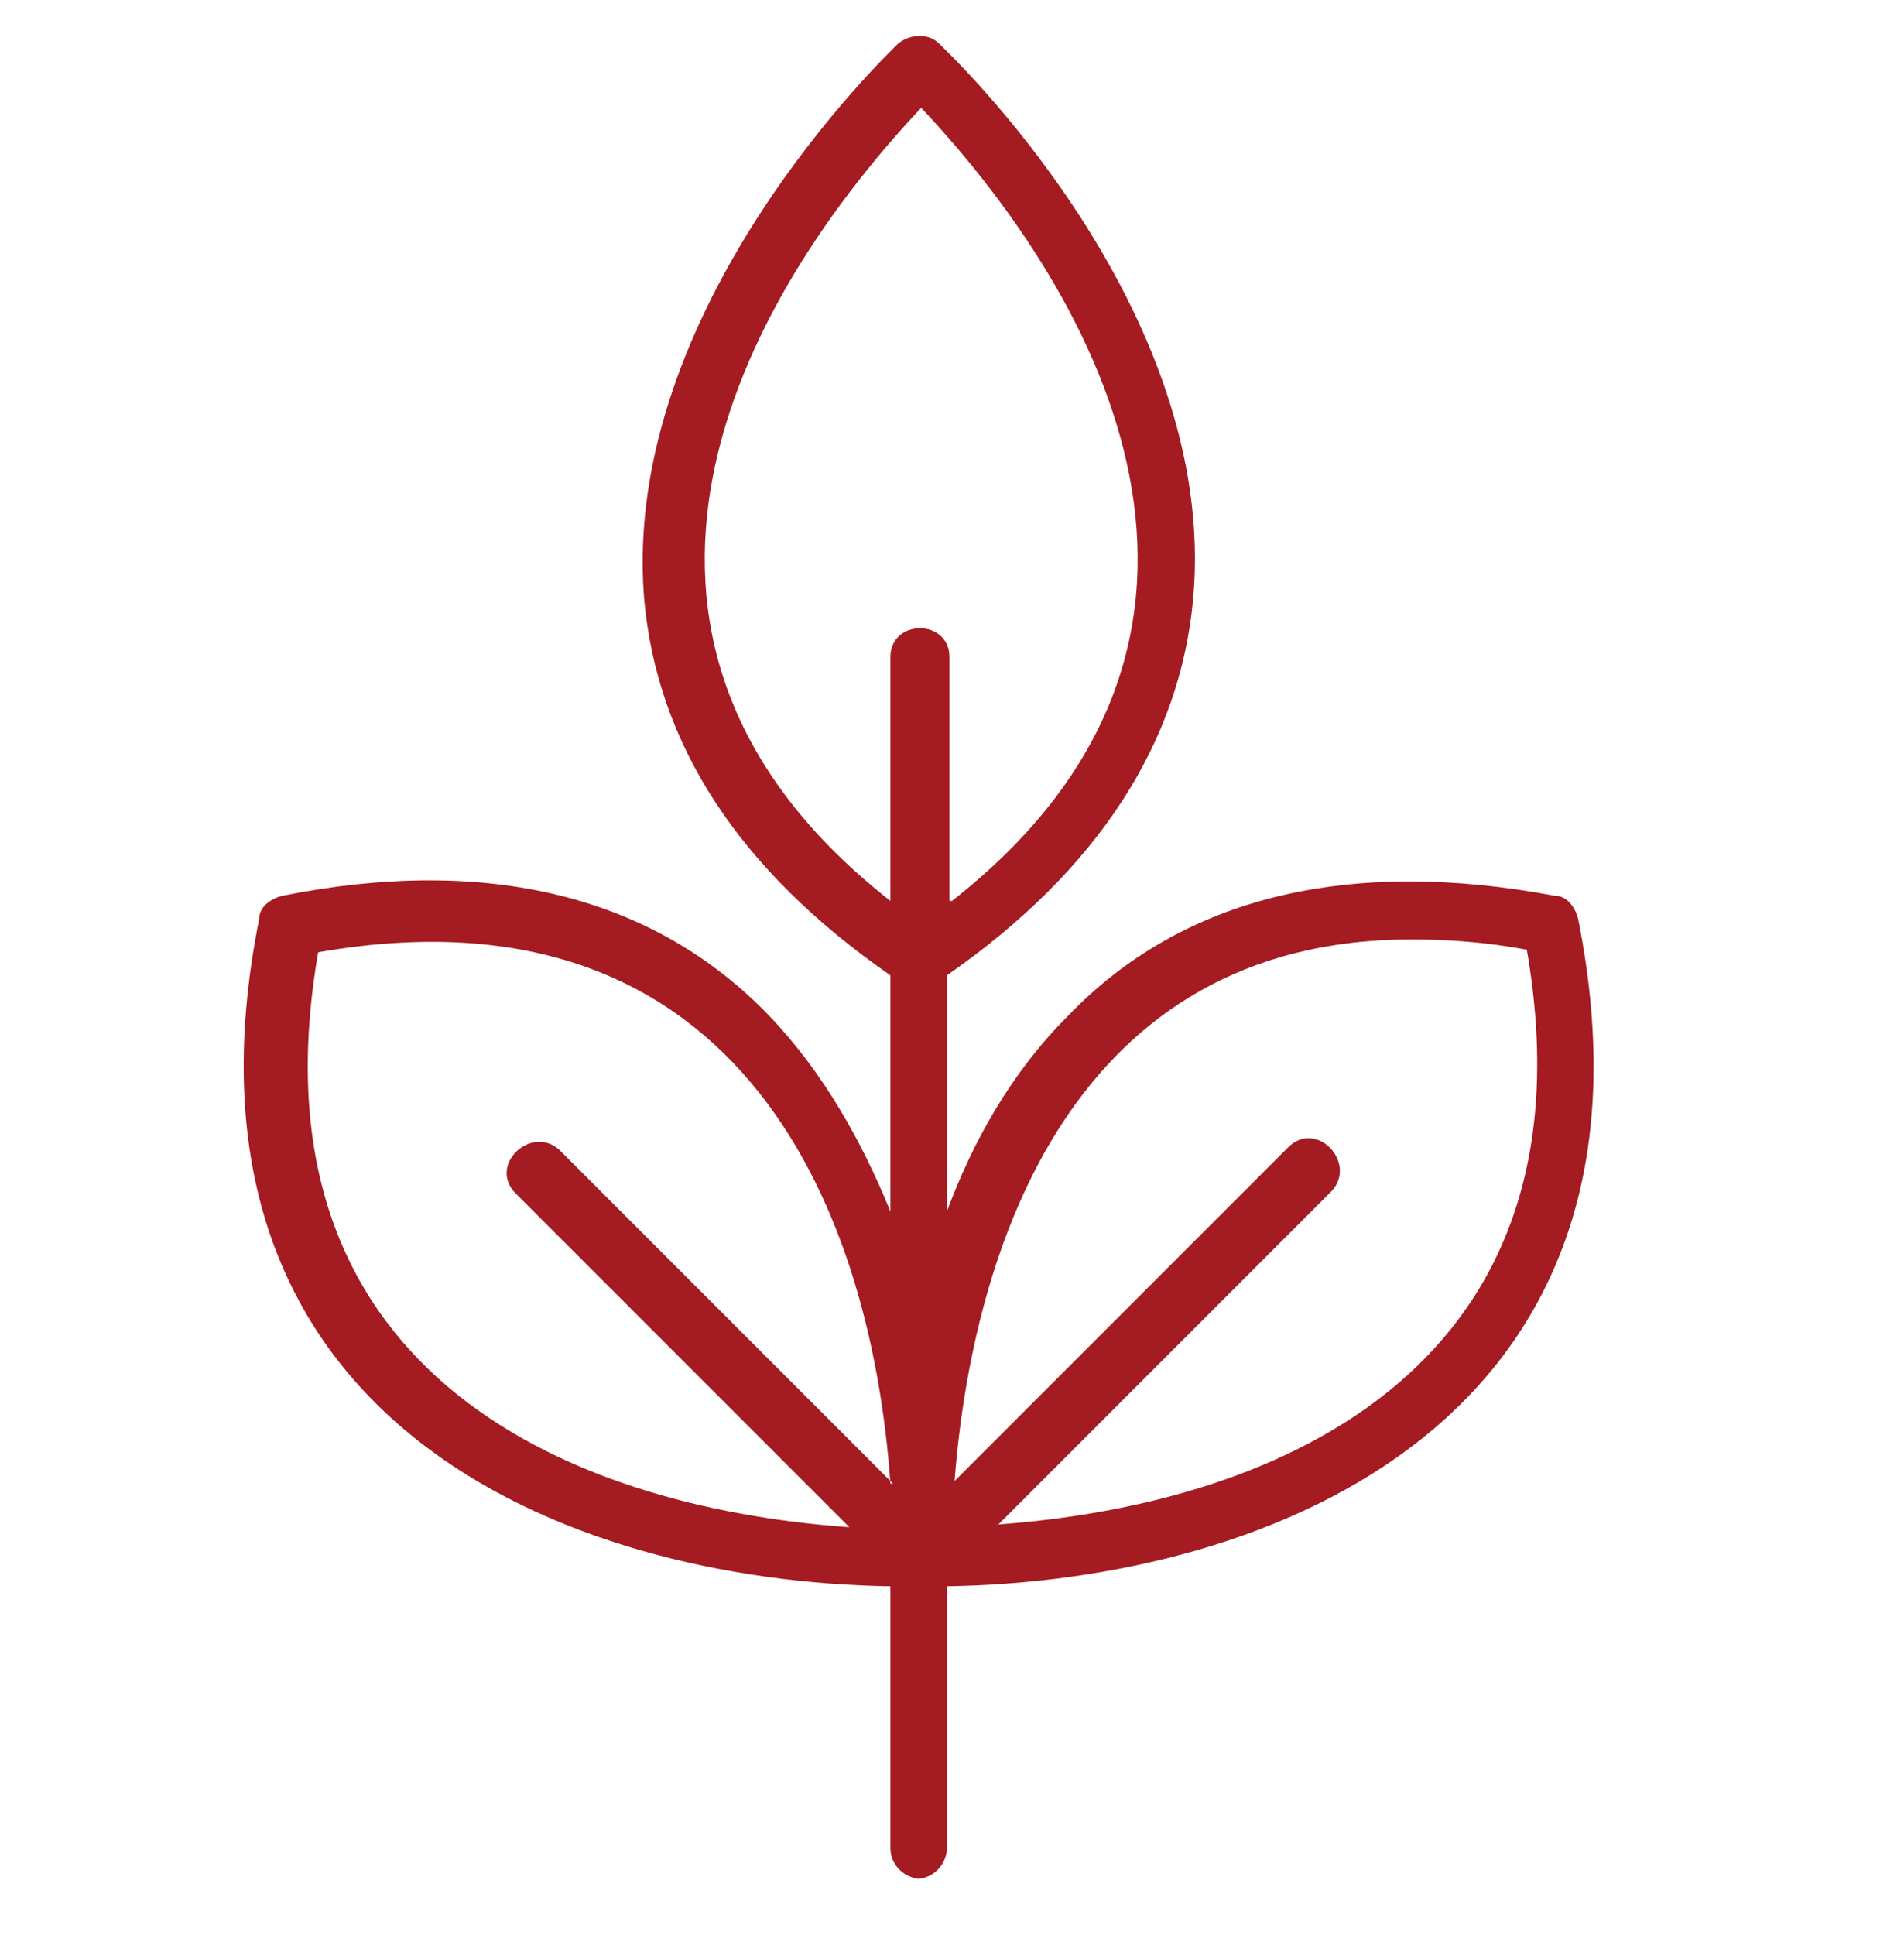<svg viewBox="0 0 74.2 75.4" version="1.1" xmlns="http://www.w3.org/2000/svg" id="Layer_1">
  
  <defs>
    <style>
      .st0 {
        fill: #a41b21;
        fill-rule: evenodd;
      }
    </style>
  </defs>
  <path d="M35.9,73.2c-.6,0-1.2-.5-1.2-1.2v-10.2c-12.7-.2-28.5-6.5-24.6-26,0-.5.5-.8.9-.9,8-1.6,14.5,0,19,4.7,2.1,2.2,3.6,4.9,4.7,7.6v-9.2c-5.9-4.1-9.1-9-9.6-14.7-.9-11.3,9.5-21.2,9.9-21.6.5-.4,1.2-.4,1.6,0,.4.4,10.9,10.3,9.9,21.6-.5,5.6-3.7,10.6-9.6,14.7v9.2c1-2.7,2.5-5.4,4.7-7.6,4.5-4.7,11-6.2,19-4.7.5,0,.8.5.9.9,3.9,19.5-11.9,25.8-24.6,26v10.2c0,.6-.5,1.2-1.2,1.2h0ZM34.7,57.8c-.8-11.3-6.3-23.5-22.3-20.7-2.8,16.1,9.4,21.6,20.7,22.4l-13-13c-1.1-1.1.6-2.7,1.7-1.7l13,13ZM38.8,59.4c11.3-.8,23.5-6.3,20.7-22.4-1.6-.3-3.1-.4-4.5-.4-13.2,0-17.1,12-17.8,21.1l13-13c1.1-1.1,2.7.6,1.7,1.7l-13,13ZM37.1,35.1c12.5-9.8,6.6-22.6-1.2-30.9-7.8,8.3-13.7,21.1-1.2,30.9v-9.5c0-1.5,2.3-1.5,2.3,0v9.5Z" class="st0"></path>
</svg>